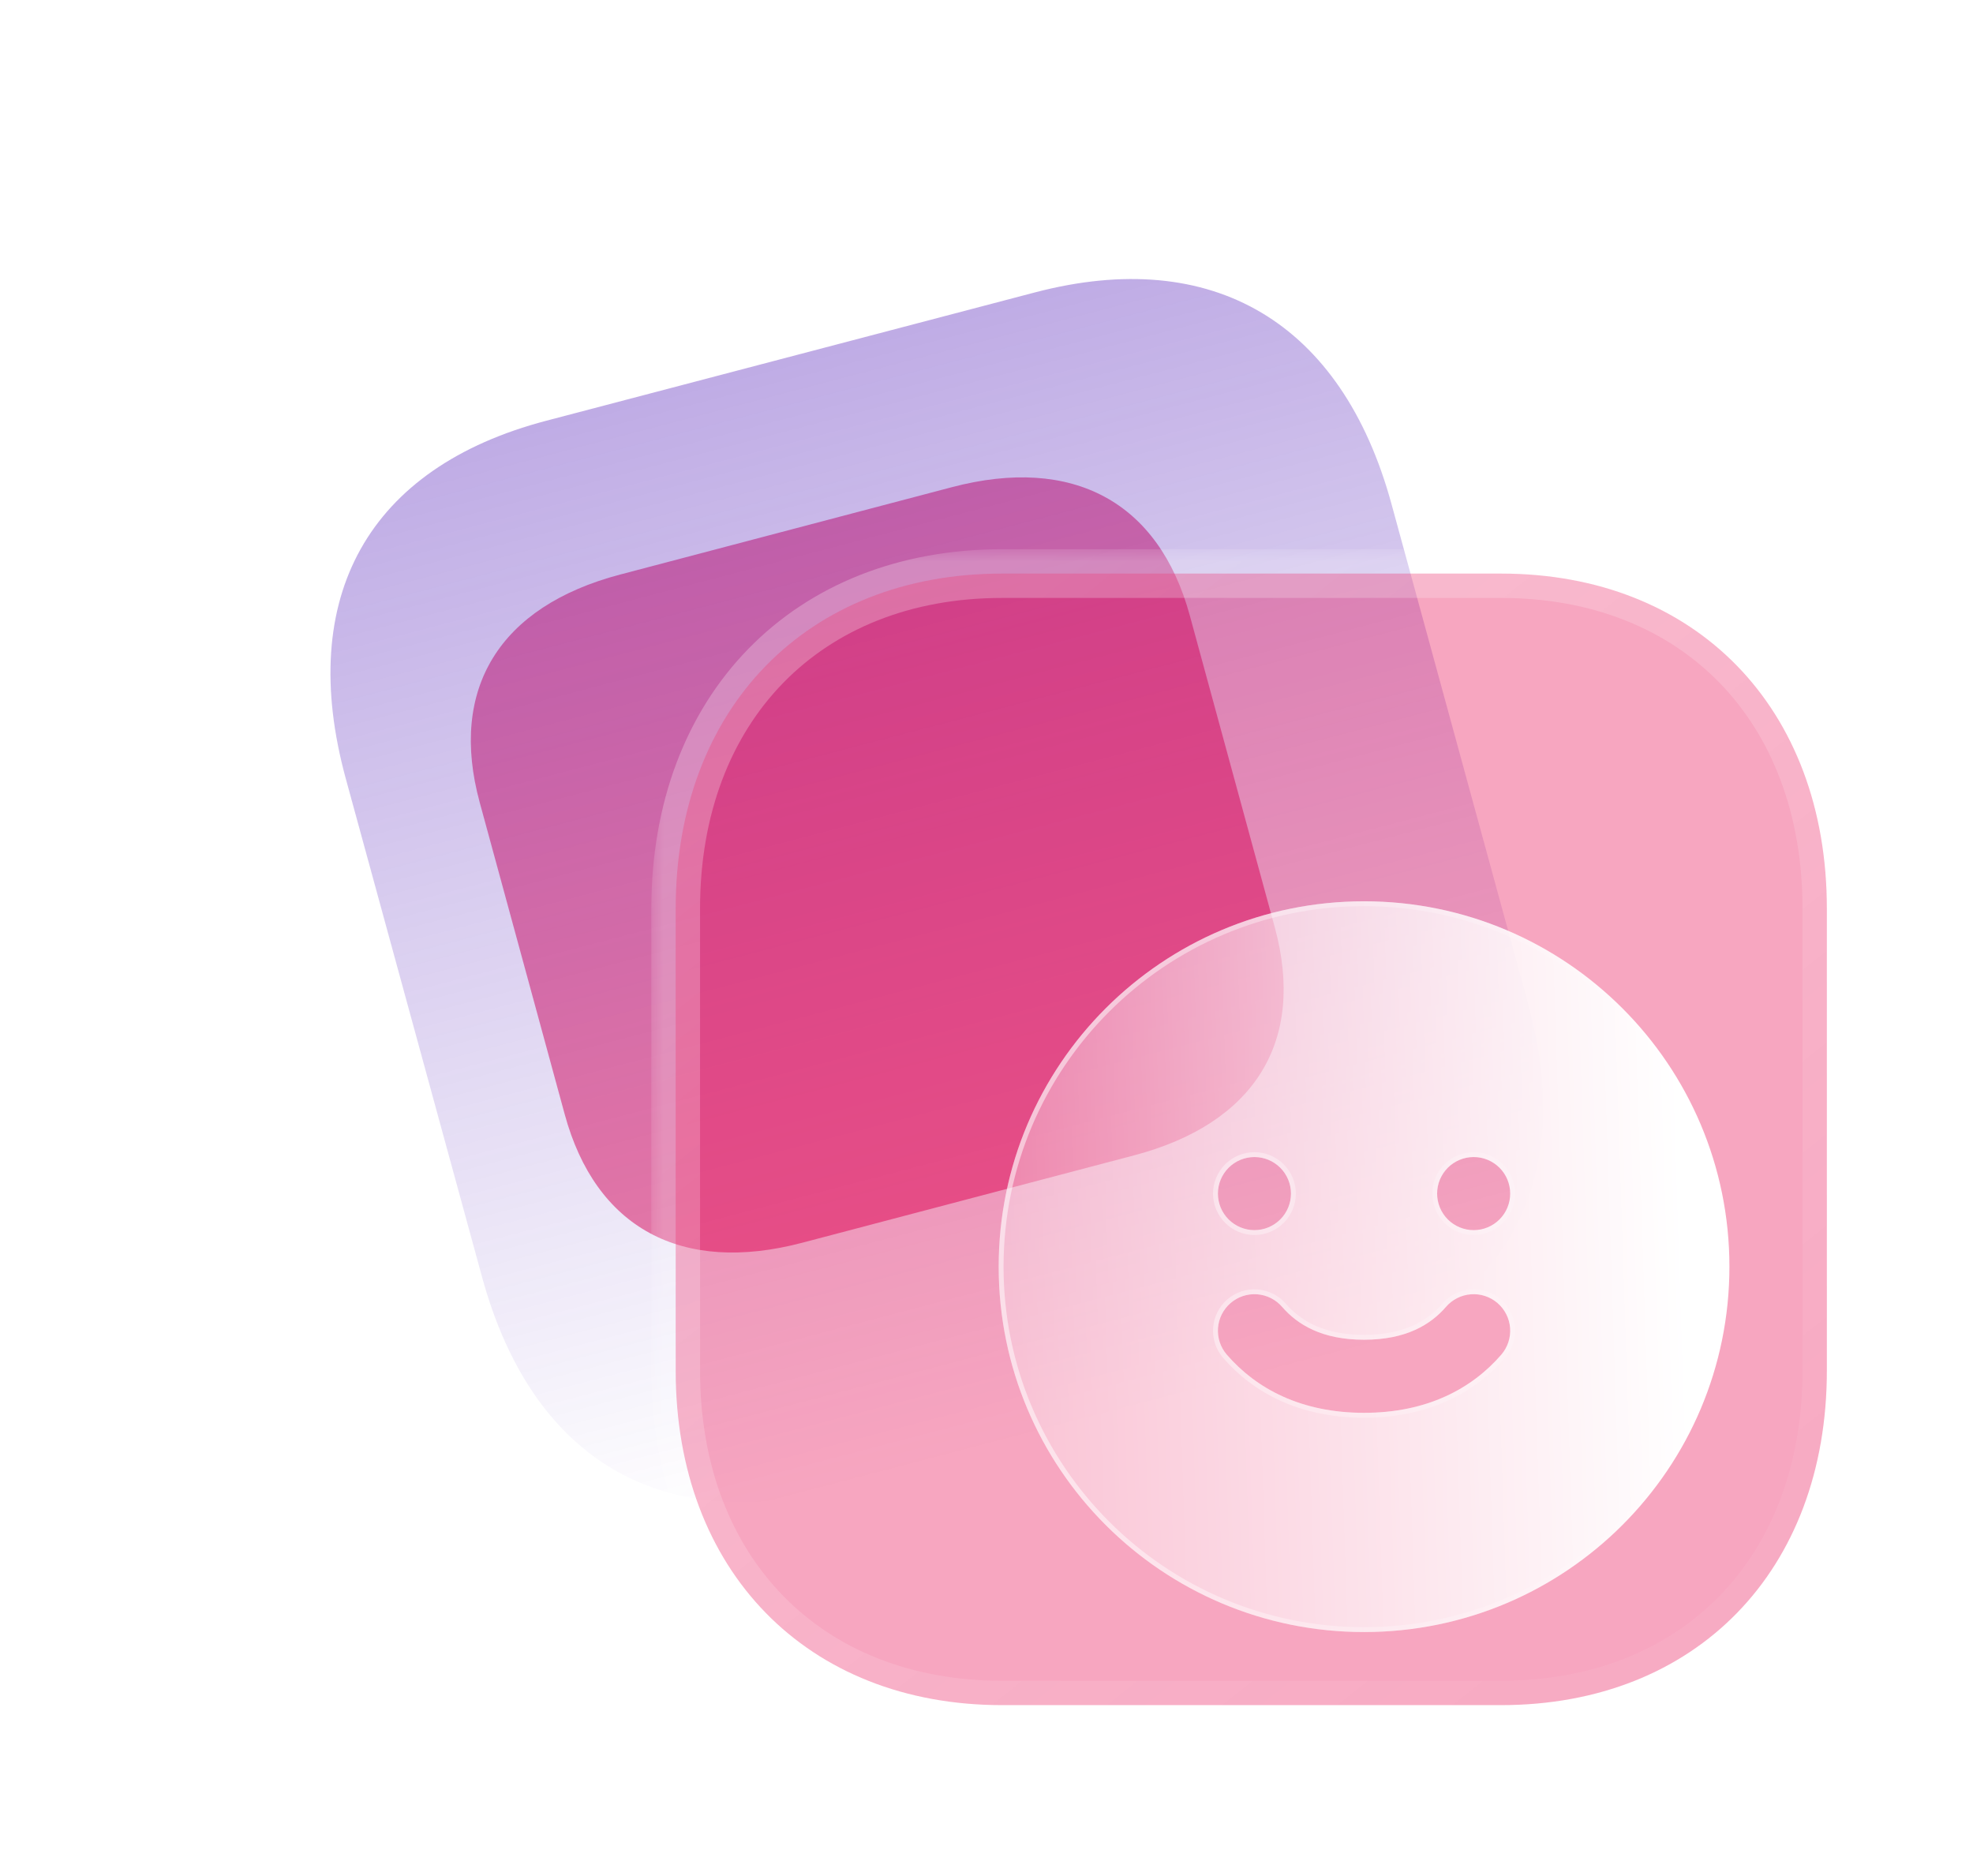 <svg width="81" height="77" viewBox="0 0 81 77" fill="none" xmlns="http://www.w3.org/2000/svg">
<g filter="url(#filter0_f)">
<path d="M25.461 23.586L39.078 20C44.04 18.693 47.573 20.598 48.846 25.267L52.335 38.069C53.608 42.738 51.518 46.124 46.556 47.431L32.939 51.017C27.977 52.324 24.457 50.416 23.184 45.746L19.695 32.945C18.422 28.276 20.499 24.893 25.461 23.586Z" fill="#E7004C" fill-opacity="0.5"/>
</g>
<path d="M22.429 17.272L42.482 12.006C49.789 10.087 55.086 13.229 57.127 20.692L62.721 41.153C64.761 48.616 61.777 53.932 54.47 55.851L34.417 61.116C27.109 63.035 21.831 59.889 19.791 52.426L14.196 31.965C12.156 24.502 15.121 19.191 22.429 17.272Z" fill="url(#paint0_linear)" fill-opacity="0.35"/>
<g filter="url(#filter1_b)">
<mask id="path-3-outside-1" maskUnits="userSpaceOnUse" x="26.74" y="22.547" width="50" height="49" fill="black">
<rect fill="white" x="26.74" y="22.547" width="50" height="49"/>
<path d="M61.625 23.547H41.138C33.128 23.547 27.74 29.075 27.74 37.297V56.273C27.74 64.472 33.128 70 41.138 70H61.625C69.636 70 75 64.472 75 56.273V37.297C75 29.075 69.636 23.547 61.625 23.547Z"/>
</mask>
<path d="M61.625 23.547H41.138C33.128 23.547 27.74 29.075 27.74 37.297V56.273C27.74 64.472 33.128 70 41.138 70H61.625C69.636 70 75 64.472 75 56.273V37.297C75 29.075 69.636 23.547 61.625 23.547Z" fill="#E7004C" fill-opacity="0.35"/>
<path d="M61.625 24.547C62.178 24.547 62.625 24.099 62.625 23.547C62.625 22.995 62.178 22.547 61.625 22.547V24.547ZM61.625 22.547C61.073 22.547 60.625 22.995 60.625 23.547C60.625 24.099 61.073 24.547 61.625 24.547V22.547ZM61.625 22.547H41.138V24.547H61.625V22.547ZM41.138 22.547C36.896 22.547 33.277 24.016 30.719 26.641C28.163 29.263 26.74 32.964 26.74 37.297H28.74C28.74 33.408 30.011 30.233 32.151 28.037C34.29 25.842 37.37 24.547 41.138 24.547V22.547ZM26.74 37.297V56.273H28.74V37.297H26.74ZM26.74 56.273C26.74 60.595 28.164 64.29 30.72 66.909C33.277 69.531 36.896 71 41.138 71V69C37.37 69 34.29 67.705 32.151 65.513C30.01 63.319 28.74 60.15 28.74 56.273H26.74ZM41.138 71H61.625V69H41.138V71ZM61.625 71C65.868 71 69.481 69.531 72.033 66.909C74.583 64.289 76 60.594 76 56.273H74C74 60.151 72.735 63.32 70.6 65.514C68.467 67.705 65.393 69 61.625 69V71ZM76 56.273V37.297H74V56.273H76ZM76 37.297C76 32.965 74.583 29.265 72.034 26.642C69.481 24.016 65.868 22.547 61.625 22.547V24.547C65.393 24.547 68.467 25.842 70.6 28.036C72.734 30.232 74 33.406 74 37.297H76Z" fill="url(#paint1_linear)" mask="url(#path-3-outside-1)"/>
</g>
<g filter="url(#filter2_bd)">
<path fill-rule="evenodd" clip-rule="evenodd" d="M36 47C36 38.715 42.715 32 51 32C59.285 32 66 38.715 66 47C66 55.285 59.285 62 51 62C42.715 62 36 55.285 36 47ZM46.5 45.5C46.898 45.5 47.279 45.342 47.561 45.061C47.842 44.779 48 44.398 48 44C48 43.602 47.842 43.221 47.561 42.939C47.279 42.658 46.898 42.5 46.5 42.5C46.102 42.5 45.721 42.658 45.439 42.939C45.158 43.221 45 43.602 45 44C45 44.398 45.158 44.779 45.439 45.061C45.721 45.342 46.102 45.5 46.5 45.5ZM47.636 48.65C47.376 48.349 47.007 48.163 46.61 48.134C46.213 48.105 45.821 48.235 45.52 48.495C45.219 48.755 45.033 49.124 45.004 49.52C44.975 49.917 45.105 50.309 45.364 50.611C46.58 52.016 48.425 53 51 53C53.574 53 55.42 52.016 56.636 50.611C56.895 50.309 57.025 49.917 56.996 49.52C56.967 49.124 56.781 48.755 56.48 48.495C56.179 48.235 55.787 48.105 55.39 48.134C54.993 48.163 54.624 48.349 54.364 48.65C53.736 49.377 52.728 50 51 50C49.272 50 48.264 49.377 47.636 48.65ZM57 44C57 44.398 56.842 44.779 56.561 45.061C56.279 45.342 55.898 45.5 55.5 45.5C55.102 45.5 54.721 45.342 54.439 45.061C54.158 44.779 54 44.398 54 44C54 43.602 54.158 43.221 54.439 42.939C54.721 42.658 55.102 42.5 55.5 42.5C55.898 42.5 56.279 42.658 56.561 42.939C56.842 43.221 57 43.602 57 44Z" fill="url(#paint2_linear)"/>
<path d="M45.289 50.676L45.289 50.676C46.523 52.104 48.396 53.1 51 53.1C53.602 53.1 55.477 52.104 56.711 50.676L56.711 50.676C56.989 50.355 57.127 49.936 57.096 49.513C57.065 49.09 56.867 48.696 56.546 48.419C56.224 48.142 55.806 48.003 55.383 48.035C54.96 48.066 54.566 48.263 54.289 48.585C53.68 49.289 52.7 49.9 51 49.9C49.3 49.9 48.32 49.289 47.711 48.585C47.434 48.263 47.04 48.066 46.617 48.035C46.194 48.003 45.776 48.142 45.454 48.419C45.133 48.696 44.935 49.09 44.904 49.513C44.873 49.936 45.011 50.355 45.289 50.676ZM36.1 47C36.1 38.771 42.771 32.1 51 32.1C59.229 32.1 65.9 38.771 65.9 47C65.9 55.229 59.229 61.9 51 61.9C42.771 61.9 36.1 55.229 36.1 47ZM46.5 45.6C46.924 45.6 47.331 45.431 47.631 45.131C47.931 44.831 48.1 44.424 48.1 44C48.1 43.576 47.931 43.169 47.631 42.869C47.331 42.569 46.924 42.4 46.5 42.4C46.076 42.4 45.669 42.569 45.369 42.869C45.069 43.169 44.9 43.576 44.9 44C44.9 44.424 45.069 44.831 45.369 45.131C45.669 45.431 46.076 45.6 46.5 45.6ZM56.631 45.131C56.931 44.831 57.1 44.424 57.1 44C57.1 43.576 56.931 43.169 56.631 42.869C56.331 42.569 55.924 42.4 55.5 42.4C55.076 42.4 54.669 42.569 54.369 42.869C54.069 43.169 53.9 43.576 53.9 44C53.9 44.424 54.069 44.831 54.369 45.131C54.669 45.431 55.076 45.6 55.5 45.6C55.924 45.6 56.331 45.431 56.631 45.131Z" stroke="url(#paint3_linear)" stroke-opacity="0.5" stroke-width="0.2"/>
</g>
<defs>
<filter id="filter0_f" x="0.328" y="0.597" width="71.371" height="69.823" filterUnits="userSpaceOnUse" color-interpolation-filters="sRGB">
<feFlood flood-opacity="0" result="BackgroundImageFix"/>
<feBlend mode="normal" in="SourceGraphic" in2="BackgroundImageFix" result="shape"/>
<feGaussianBlur stdDeviation="9.5" result="effect1_foregroundBlur"/>
</filter>
<filter id="filter1_b" x="2.74" y="-1.453" width="97.26" height="96.453" filterUnits="userSpaceOnUse" color-interpolation-filters="sRGB">
<feFlood flood-opacity="0" result="BackgroundImageFix"/>
<feGaussianBlur in="BackgroundImage" stdDeviation="12"/>
<feComposite in2="SourceAlpha" operator="in" result="effect1_backgroundBlur"/>
<feBlend mode="normal" in="SourceGraphic" in2="effect1_backgroundBlur" result="shape"/>
</filter>
<filter id="filter2_bd" x="21" y="17" width="60" height="60" filterUnits="userSpaceOnUse" color-interpolation-filters="sRGB">
<feFlood flood-opacity="0" result="BackgroundImageFix"/>
<feGaussianBlur in="BackgroundImage" stdDeviation="7.5"/>
<feComposite in2="SourceAlpha" operator="in" result="effect1_backgroundBlur"/>
<feColorMatrix in="SourceAlpha" type="matrix" values="0 0 0 0 0 0 0 0 0 0 0 0 0 0 0 0 0 0 127 0"/>
<feOffset dx="5" dy="5"/>
<feGaussianBlur stdDeviation="5"/>
<feColorMatrix type="matrix" values="0 0 0 0 0.455 0 0 0 0 0 0 0 0 0 0.69 0 0 0 0.25 0"/>
<feBlend mode="normal" in2="effect1_backgroundBlur" result="effect2_dropShadow"/>
<feBlend mode="normal" in="SourceGraphic" in2="effect2_dropShadow" result="shape"/>
</filter>
<linearGradient id="paint0_linear" x1="32.465" y1="14.636" x2="44.008" y2="58.598" gradientUnits="userSpaceOnUse">
<stop stop-color="#4912B5"/>
<stop offset="1" stop-color="#4912B5" stop-opacity="0"/>
</linearGradient>
<linearGradient id="paint1_linear" x1="35.263" y1="28.959" x2="64.784" y2="66.156" gradientUnits="userSpaceOnUse">
<stop stop-color="white" stop-opacity="0.25"/>
<stop offset="1" stop-color="white" stop-opacity="0.06"/>
</linearGradient>
<linearGradient id="paint2_linear" x1="63.873" y1="37.417" x2="30.456" y2="38.507" gradientUnits="userSpaceOnUse">
<stop stop-color="white"/>
<stop offset="1" stop-color="white" stop-opacity="0.2"/>
</linearGradient>
<linearGradient id="paint3_linear" x1="39.232" y1="42.064" x2="64.706" y2="42.204" gradientUnits="userSpaceOnUse">
<stop stop-color="white"/>
<stop offset="1" stop-color="white" stop-opacity="0"/>
</linearGradient>
</defs>
</svg>
